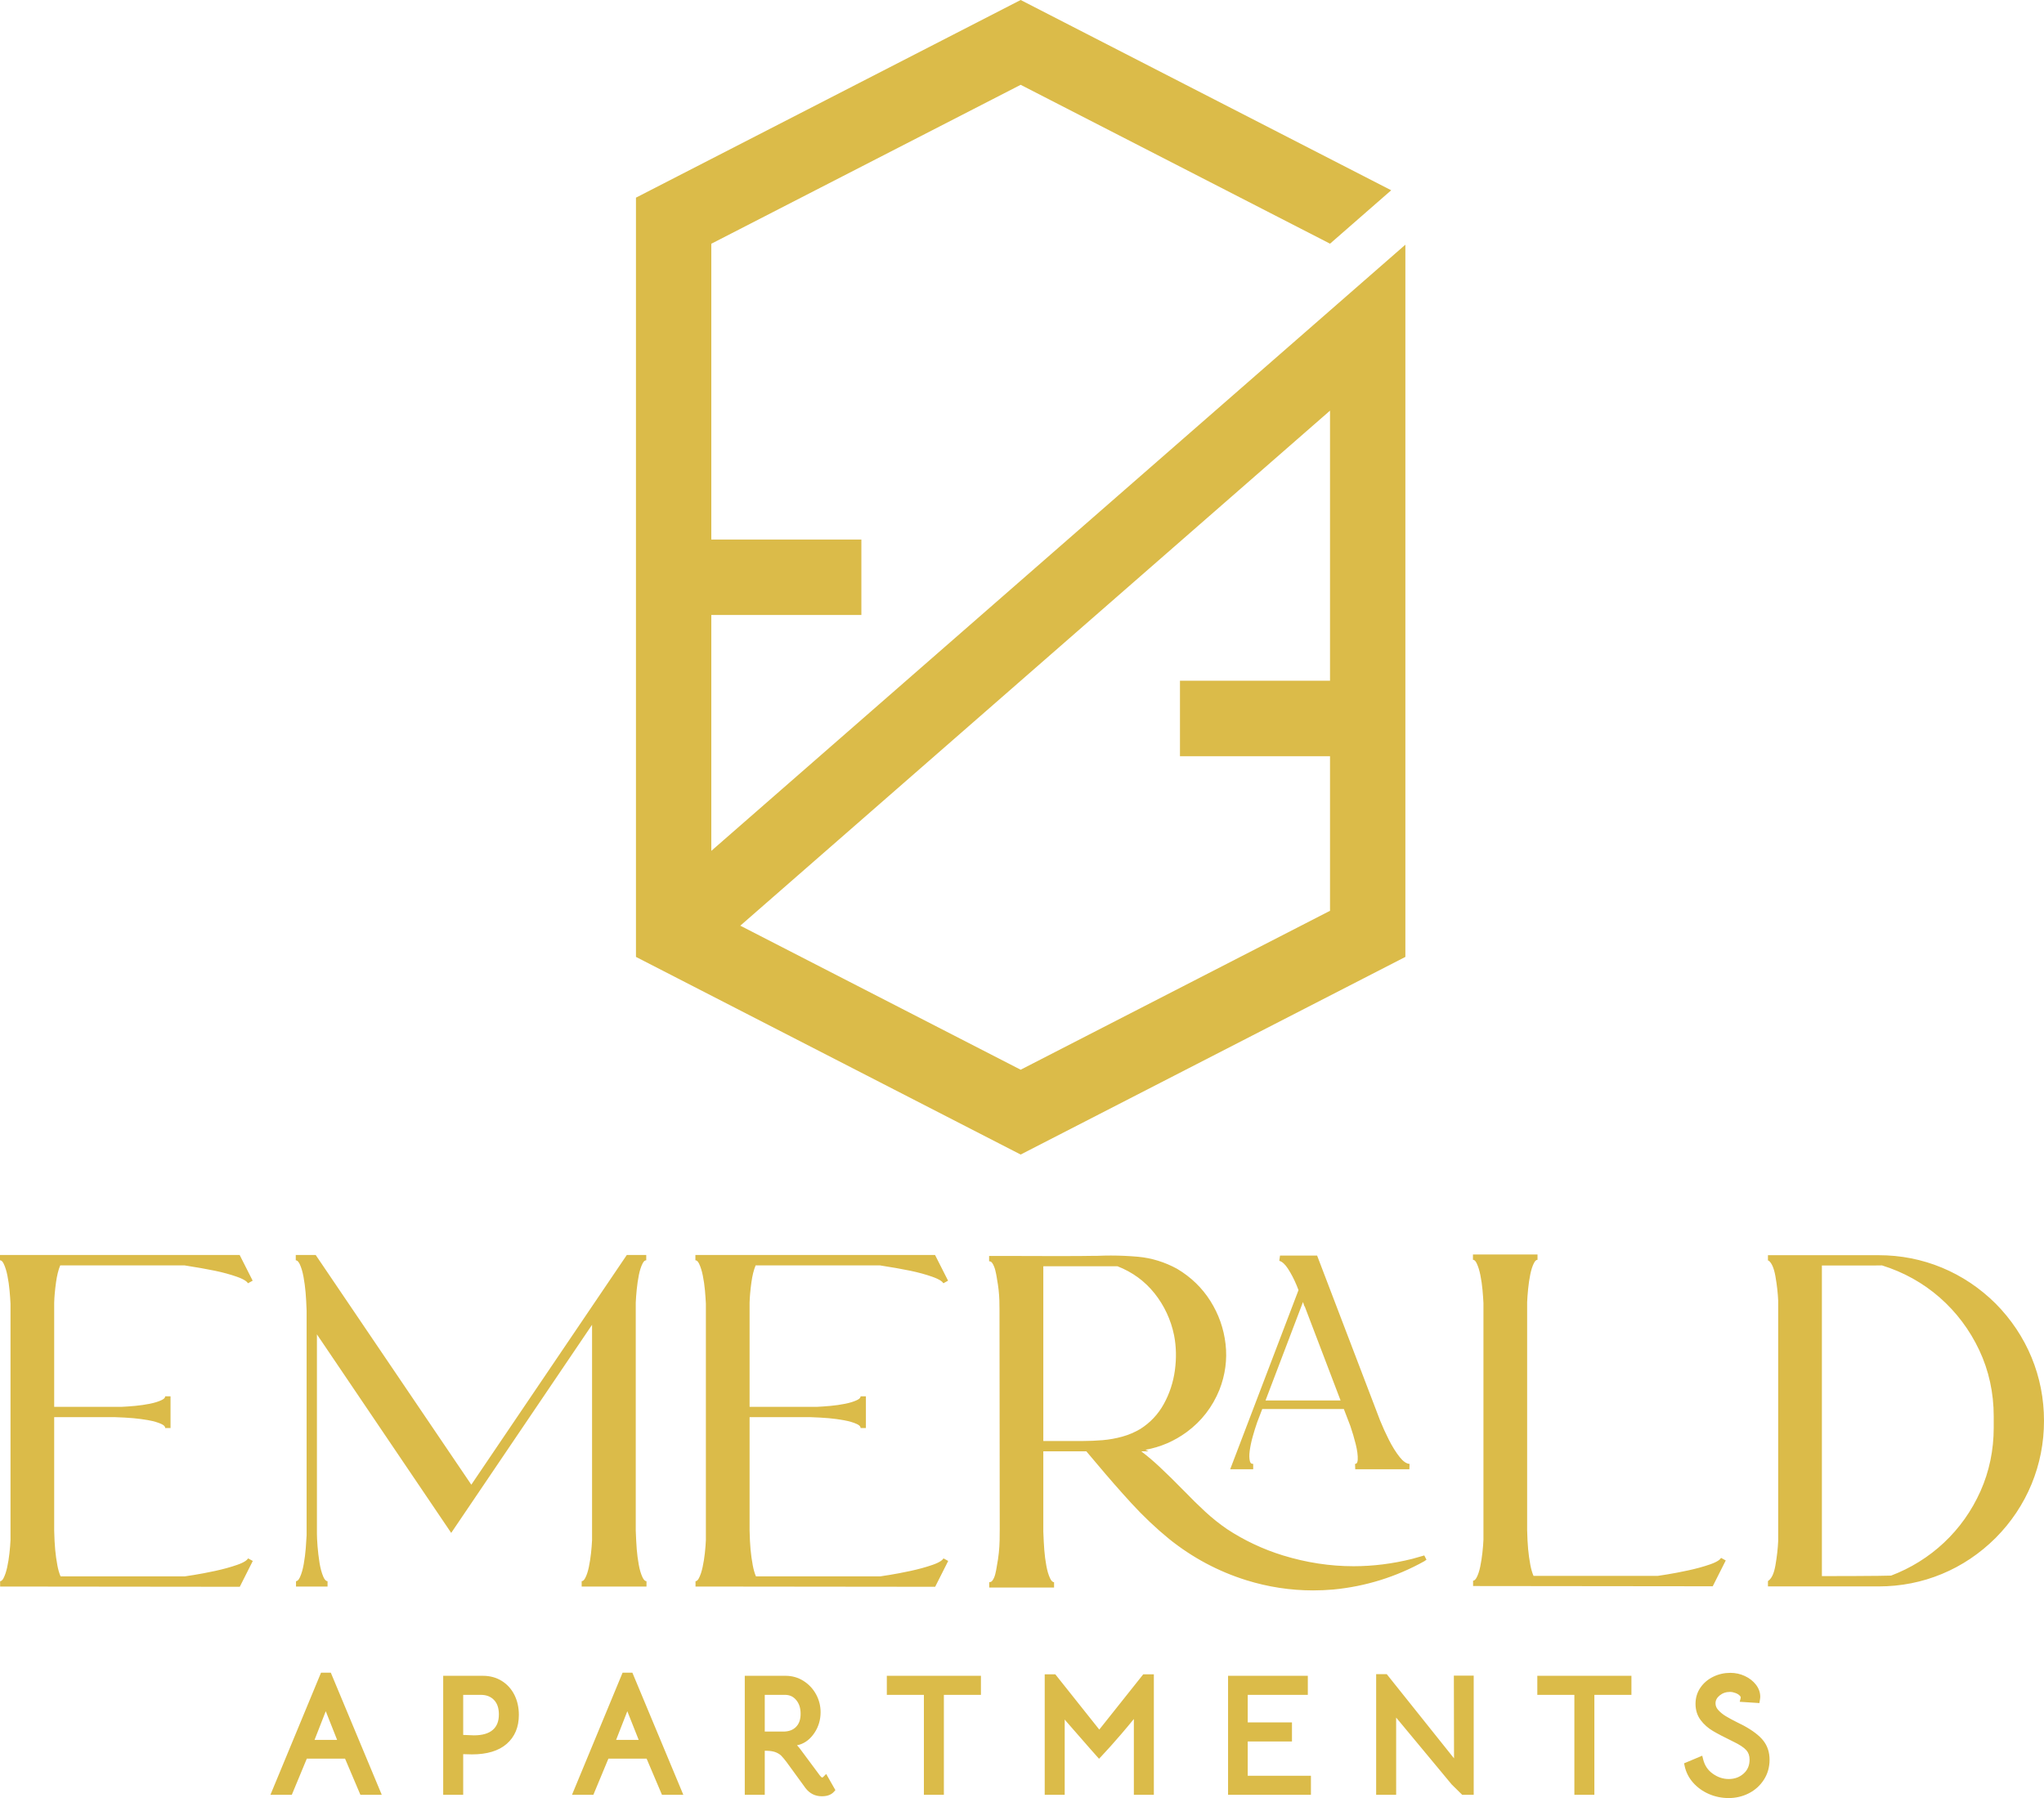 <?xml version="1.0" encoding="UTF-8"?>
<svg width="216px" height="190px" viewBox="0 0 216 190" version="1.1" xmlns="http://www.w3.org/2000/svg" xmlns:xlink="http://www.w3.org/1999/xlink">
    <title>578CF294-804B-4723-87A6-F72F4A524C9F</title>
    <g id="Emerald_webdesign_2024" stroke="none" stroke-width="1" fill="none" fill-rule="evenodd">
        <g id="Emerald_mainpage" transform="translate(-852, -243)" fill="#DBBB49">
            <g id="content_on_img" transform="translate(510, 243)">
                <g id="logo_vertical" transform="translate(342, 0)">
                    <path d="M17.456,150.898 C17.456,150.839 17.456,150.658 17.049,150.472 C16.692,150.306 16.243,150.175 15.713,150.079 C15.174,149.981 14.626,149.907 14.079,149.858 C13.532,149.811 12.878,149.773 12.113,149.748 L5.726,149.748 L5.726,161.74 C5.744,162.514 5.779,163.19 5.831,163.745 C5.881,164.299 5.96,164.859 6.063,165.409 C6.148,165.863 6.261,166.253 6.399,166.571 L19.549,166.571 C19.599,166.566 19.922,166.516 20.508,166.423 C21.138,166.323 21.879,166.182 22.73,165.999 C23.578,165.817 24.357,165.603 25.045,165.364 C25.843,165.089 26.123,164.837 26.22,164.674 L26.714,164.944 L25.338,167.675 L0.013,167.648 L0.013,167.084 C0.062,167.084 0.209,167.084 0.379,166.751 C0.532,166.451 0.661,166.065 0.76,165.604 C0.863,165.133 0.943,164.636 0.998,164.128 C1.055,163.619 1.092,163.156 1.11,162.741 L1.11,137.755 C1.092,137.377 1.059,136.913 1.011,136.375 C0.964,135.847 0.889,135.317 0.785,134.801 C0.687,134.301 0.554,133.879 0.395,133.547 C0.216,133.174 0.054,133.174 0,133.174 L0,132.61 L25.324,132.61 L26.701,135.328 L26.209,135.601 C26.113,135.443 25.831,135.195 25.031,134.913 C24.34,134.67 23.56,134.456 22.713,134.279 C21.852,134.102 20.768,133.909 19.491,133.711 L6.363,133.714 C6.168,134.188 6.019,134.785 5.921,135.494 C5.809,136.307 5.744,137.031 5.726,137.645 L5.726,148.658 L12.884,148.658 C13.271,148.641 13.735,148.607 14.269,148.56 C14.792,148.513 15.318,148.436 15.832,148.334 C16.33,148.234 16.752,148.103 17.085,147.942 C17.456,147.762 17.456,147.6 17.456,147.546 L18.021,147.546 L18.021,150.898 L17.456,150.898 Z M68.318,167.366 L68.318,167.083 C68.167,167.083 68.026,166.945 67.897,166.674 C67.729,166.317 67.596,165.868 67.501,165.338 C67.402,164.796 67.331,164.243 67.287,163.696 C67.244,163.145 67.21,162.489 67.183,161.74 L67.183,137.648 C67.201,137.242 67.234,136.776 67.287,136.252 C67.338,135.736 67.414,135.224 67.512,134.728 C67.608,134.25 67.737,133.847 67.895,133.532 C68.072,133.174 68.238,133.174 68.292,133.174 L68.292,132.892 L68.292,132.892 L68.292,132.892 L68.292,132.61 L66.24,132.61 L49.806,156.887 L33.359,132.61 L31.255,132.61 L31.255,132.892 L31.254,132.892 C31.255,132.892 31.255,132.892 31.255,132.892 L31.255,133.174 C31.405,133.174 31.547,133.313 31.675,133.583 C31.843,133.942 31.977,134.389 32.072,134.914 C32.172,135.461 32.245,136.011 32.292,136.551 C32.34,137.104 32.377,137.758 32.402,138.504 L32.402,162.227 C32.386,162.584 32.355,163.041 32.312,163.598 C32.269,164.142 32.197,164.705 32.098,165.273 C32.002,165.82 31.868,166.287 31.7,166.657 C31.571,166.94 31.43,167.083 31.281,167.083 L31.281,167.366 C31.281,167.366 31.281,167.366 31.281,167.366 L31.281,167.366 L31.281,167.648 L34.614,167.648 L34.614,167.083 C34.45,167.083 34.298,166.925 34.165,166.611 C33.991,166.205 33.855,165.706 33.764,165.126 C33.669,164.532 33.6,163.947 33.556,163.389 C33.513,162.828 33.491,162.389 33.491,162.07 L33.491,141.002 L47.681,161.981 L62.566,139.989 L62.566,162.741 C62.548,163.156 62.511,163.619 62.456,164.128 C62.4,164.634 62.322,165.131 62.224,165.606 C62.128,166.066 62,166.45 61.843,166.748 C61.726,166.971 61.601,167.083 61.469,167.083 L61.469,167.648 L68.318,167.648 L68.318,167.366 L68.318,167.366 Z M98.531,165.364 C97.841,165.603 97.062,165.818 96.216,165.999 C95.364,166.181 94.623,166.323 93.994,166.423 C93.409,166.515 93.083,166.566 93.035,166.571 L79.884,166.571 C79.747,166.254 79.635,165.863 79.549,165.409 C79.446,164.859 79.368,164.299 79.316,163.745 C79.265,163.19 79.23,162.514 79.213,161.74 L79.213,149.748 L85.599,149.748 C86.362,149.773 87.019,149.811 87.564,149.858 C88.112,149.907 88.661,149.98 89.199,150.079 C89.729,150.175 90.178,150.306 90.536,150.472 C90.942,150.658 90.942,150.839 90.942,150.898 L91.505,150.898 L91.505,147.546 L90.942,147.546 C90.942,147.6 90.942,147.763 90.572,147.942 C90.238,148.103 89.816,148.234 89.319,148.334 C88.804,148.437 88.278,148.513 87.755,148.56 C87.222,148.607 86.756,148.641 86.369,148.658 L79.213,148.658 L79.213,137.645 C79.23,137.024 79.295,136.301 79.407,135.494 C79.504,134.786 79.653,134.189 79.85,133.714 L92.978,133.711 C94.255,133.909 95.338,134.101 96.198,134.279 C97.046,134.456 97.826,134.67 98.516,134.913 C99.316,135.195 99.598,135.443 99.694,135.602 L100.187,135.328 L98.81,132.61 L73.486,132.61 L73.486,133.174 C73.539,133.174 73.702,133.174 73.881,133.547 C74.041,133.879 74.172,134.301 74.272,134.801 C74.374,135.309 74.45,135.838 74.498,136.373 C74.543,136.913 74.577,137.376 74.594,137.755 L74.594,162.741 C74.577,163.156 74.541,163.619 74.485,164.128 C74.429,164.636 74.348,165.133 74.247,165.604 C74.148,166.063 74.019,166.449 73.865,166.751 C73.695,167.084 73.548,167.084 73.499,167.084 L73.499,167.366 C73.499,167.366 73.498,167.366 73.498,167.366 L73.499,167.366 L73.499,167.648 L98.823,167.675 L100.201,164.944 L99.706,164.674 C99.61,164.837 99.329,165.089 98.531,165.364 M117.387,132.672 C118.342,132.672 119.31,132.716 120.263,132.801 C121.699,132.932 123.089,133.362 124.393,134.076 C125.85,134.942 127.031,136.083 127.907,137.473 C128.783,138.861 129.323,140.391 129.511,142.021 C129.699,143.655 129.482,145.284 128.863,146.861 C128.129,148.673 126.97,150.172 125.417,151.316 C124.104,152.281 122.639,152.913 121.049,153.199 L121.374,153.362 L120.605,153.362 C121.261,153.863 121.895,154.4 122.496,154.963 C123.311,155.727 124.109,156.507 124.867,157.285 C124.981,157.409 125.093,157.521 125.212,157.63 C125.906,158.353 126.624,159.056 127.356,159.733 C128.082,160.404 128.863,161.027 129.679,161.587 C131.498,162.782 133.487,163.717 135.584,164.362 C138.047,165.119 140.555,165.502 143.038,165.502 C145.086,165.502 147.172,165.24 149.236,164.725 C149.578,164.632 149.93,164.531 150.287,164.427 L150.51,164.361 L150.743,164.812 L150.517,164.972 C147.539,166.631 144.306,167.637 140.908,167.963 C140.191,168.025 139.471,168.057 138.765,168.057 C136.372,168.057 133.998,167.694 131.705,166.979 C128.735,166.052 125.99,164.584 123.544,162.618 C122.146,161.475 120.814,160.212 119.576,158.863 C118.356,157.532 117.143,156.146 115.972,154.747 C115.582,154.281 115.191,153.82 114.8,153.362 L110.252,153.362 L110.252,161.846 C110.279,162.594 110.314,163.249 110.357,163.802 C110.4,164.349 110.471,164.9 110.571,165.443 C110.665,165.973 110.798,166.423 110.967,166.778 C111.095,167.05 111.236,167.188 111.388,167.188 L111.388,167.753 L104.539,167.753 L104.539,167.188 C104.69,167.188 104.799,167.128 104.891,166.995 C105.016,166.813 105.108,166.596 105.17,166.351 C105.237,166.081 105.288,165.835 105.322,165.615 L105.35,165.44 C105.521,164.55 105.617,163.651 105.635,162.761 C105.642,162.359 105.647,161.958 105.647,161.558 L105.622,138.399 C105.622,138.06 105.617,137.724 105.608,137.394 C105.582,136.659 105.5,135.918 105.364,135.192 L105.336,135.009 C105.302,134.78 105.248,134.52 105.177,134.228 C105.109,133.955 105.011,133.71 104.882,133.499 C104.763,133.305 104.628,133.279 104.525,133.279 L104.525,132.715 L106.48,132.715 C108.091,132.724 109.833,132.729 111.709,132.729 C113.582,132.729 114.92,132.72 115.724,132.702 L116.006,132.702 C116.459,132.682 116.923,132.672 117.387,132.672 Z M139.186,132.676 L145.841,150.1 C146.101,150.748 146.415,151.439 146.774,152.15 C147.132,152.859 147.517,153.472 147.917,153.975 C148.279,154.428 148.628,154.669 148.954,154.69 L148.936,155.255 L143.216,155.255 L143.195,154.691 C143.287,154.683 143.457,154.67 143.479,154.23 C143.499,153.798 143.428,153.258 143.27,152.622 C143.108,151.97 142.916,151.319 142.7,150.687 L142.012,148.893 L133.387,148.893 L132.852,150.29 C132.691,150.749 132.533,151.254 132.383,151.795 C132.233,152.326 132.126,152.835 132.062,153.314 C132.002,153.765 132.011,154.137 132.087,154.417 C132.141,154.616 132.234,154.69 132.432,154.69 L132.432,155.255 L130.001,155.255 L137.22,136.325 L137.01,135.796 C136.749,135.171 136.446,134.588 136.112,134.071 C135.806,133.598 135.496,133.315 135.19,133.231 L135.266,132.676 L139.186,132.676 Z M118.091,133.805 L110.252,133.805 L110.252,152.271 L114.405,152.271 C115.097,152.271 115.808,152.24 116.52,152.181 C117.223,152.122 117.924,151.996 118.601,151.808 C119.268,151.623 119.909,151.35 120.506,150.996 C121.547,150.338 122.382,149.452 122.981,148.368 C123.587,147.275 123.982,146.075 124.156,144.806 C124.33,143.533 124.302,142.289 124.073,141.108 C123.735,139.456 123.036,137.957 121.997,136.656 C120.973,135.374 119.657,134.415 118.091,133.805 Z M137.694,137.583 L133.733,147.987 L141.666,147.987 L137.871,138.032 L137.844,138.039 L137.694,137.583 Z M180.701,165.311 C180.012,165.551 179.232,165.764 178.385,165.946 C177.533,166.129 176.793,166.27 176.163,166.37 C175.577,166.463 175.253,166.514 175.204,166.519 L162.054,166.519 C161.916,166.201 161.803,165.81 161.718,165.356 C161.614,164.806 161.537,164.247 161.485,163.692 C161.434,163.137 161.398,162.461 161.381,161.688 L161.381,137.596 C161.398,137.189 161.433,136.724 161.485,136.199 C161.536,135.684 161.611,135.171 161.711,134.676 C161.806,134.197 161.936,133.795 162.094,133.479 C162.211,133.241 162.341,133.122 162.477,133.122 L162.477,132.558 L155.655,132.558 L155.655,132.84 L155.655,132.84 C155.655,132.84 155.655,132.84 155.655,132.84 L155.655,133.122 C155.709,133.122 155.871,133.122 156.049,133.495 C156.209,133.827 156.341,134.248 156.44,134.749 C156.544,135.264 156.619,135.795 156.666,136.322 C156.713,136.86 156.747,137.325 156.764,137.703 L156.764,162.689 C156.747,163.103 156.71,163.567 156.653,164.075 C156.598,164.582 156.52,165.079 156.422,165.554 C156.327,166.013 156.198,166.398 156.041,166.696 C155.925,166.917 155.799,167.031 155.668,167.031 L155.668,167.313 C155.668,167.313 155.667,167.313 155.667,167.313 L155.668,167.313 L155.668,167.595 L180.993,167.622 L182.369,164.892 L181.875,164.622 C181.778,164.784 181.498,165.036 180.701,165.311 M209.159,142.672 C210.173,144.824 210.687,147.18 210.687,149.676 L210.687,150.845 C210.687,153.23 210.216,155.492 209.289,157.57 C208.357,159.653 207.06,161.484 205.429,163.013 C203.8,164.543 201.891,165.72 199.839,166.493 C199.7,166.501 199.248,166.51 198.482,166.519 C197.709,166.528 196.844,166.535 195.887,166.538 C194.992,166.542 193.872,166.544 192.529,166.545 L192.529,133.726 L197.856,133.726 L198.881,133.714 C201.166,134.426 203.217,135.567 204.978,137.107 C206.737,138.648 208.144,140.52 209.159,142.672 M214.687,143.442 C213.815,141.332 212.539,139.418 210.892,137.752 C209.23,136.104 207.319,134.826 205.212,133.952 C203.105,133.079 200.856,132.636 198.531,132.636 L186.829,132.636 L186.829,132.918 L186.828,132.918 C186.828,132.918 186.828,132.918 186.829,132.918 L186.829,133.201 C186.862,133.201 186.895,133.209 186.903,133.209 L186.906,133.209 C187.231,133.46 187.471,134.02 187.62,134.873 C187.779,135.786 187.876,136.649 187.91,137.427 L187.91,162.832 C187.876,163.624 187.779,164.487 187.62,165.399 C187.471,166.25 187.233,166.805 186.829,167.071 L186.829,167.353 C186.828,167.353 186.828,167.353 186.828,167.353 L186.829,167.353 L186.829,167.635 L198.531,167.635 C200.858,167.635 203.107,167.193 205.212,166.319 C207.318,165.447 209.229,164.164 210.894,162.506 C212.539,160.848 213.815,158.936 214.687,156.822 C215.559,154.706 216,152.457 216,150.135 C216,147.804 215.559,145.553 214.687,143.442 M33.238,183.856 L34.425,180.823 L35.626,183.856 L33.238,183.856 Z M33.924,176.752 L28.578,189.654 L30.837,189.654 L32.423,185.835 L36.463,185.835 L38.085,189.654 L40.342,189.654 L34.959,176.752 L33.924,176.752 Z M52.079,182.793 C51.64,183.178 50.969,183.373 50.083,183.373 C49.936,183.373 49.65,183.361 49.213,183.338 L48.948,183.33 L48.948,179.094 L50.808,179.094 C51.394,179.094 51.848,179.269 52.197,179.627 C52.549,179.99 52.719,180.492 52.719,181.164 C52.719,181.884 52.51,182.417 52.079,182.793 M53.017,177.617 C52.442,177.261 51.774,177.081 51.032,177.081 L46.835,177.081 L46.835,189.655 L48.948,189.655 L48.948,185.361 L49.876,185.385 C51.464,185.385 52.696,185.014 53.539,184.28 C54.397,183.535 54.831,182.504 54.831,181.216 C54.831,180.438 54.675,179.728 54.365,179.106 C54.049,178.474 53.595,177.974 53.017,177.617 M65.106,183.856 L66.292,180.824 L67.495,183.856 L65.106,183.856 Z M65.792,176.752 L60.447,189.654 L62.705,189.654 L64.292,185.835 L68.331,185.835 L69.953,189.654 L72.21,189.654 L66.827,176.752 L65.792,176.752 Z M80.816,182.975 L80.816,179.094 L82.953,179.094 C83.435,179.094 83.82,179.268 84.127,179.628 C84.448,180.005 84.605,180.486 84.605,181.096 C84.605,181.696 84.446,182.151 84.117,182.482 C83.793,182.813 83.349,182.975 82.763,182.975 L80.816,182.975 Z M86.984,187.778 C86.953,187.808 86.927,187.823 86.891,187.823 C86.874,187.823 86.856,187.819 86.834,187.815 C86.807,187.796 86.746,187.747 86.645,187.623 C86.531,187.474 84.484,184.714 84.484,184.714 C84.396,184.603 84.31,184.505 84.226,184.421 C84.307,184.407 84.381,184.39 84.446,184.37 C85.088,184.185 85.637,183.76 86.072,183.104 C86.5,182.462 86.717,181.727 86.717,180.921 C86.717,180.255 86.554,179.619 86.235,179.033 C85.914,178.449 85.466,177.972 84.907,177.619 C84.343,177.263 83.708,177.081 83.021,177.081 L78.704,177.081 L78.704,189.654 L80.816,189.654 L80.816,184.997 L81.097,185.006 C81.467,185.017 81.774,185.075 82.012,185.176 C82.251,185.278 82.438,185.4 82.571,185.538 C82.731,185.704 82.914,185.924 83.119,186.193 L85.123,188.947 C85.559,189.52 86.14,189.81 86.852,189.81 C87.413,189.81 87.836,189.655 88.112,189.349 L88.281,189.161 L87.308,187.454 L86.984,187.778 Z M93.715,179.094 L97.633,179.094 L97.633,189.654 L99.744,189.654 L99.744,179.094 L103.66,179.094 L103.66,177.082 L93.715,177.082 L93.715,179.094 Z M116.167,182.763 L111.521,176.925 L110.4,176.925 L110.4,189.654 L112.513,189.654 L112.513,181.699 C112.555,181.753 112.597,181.807 112.642,181.86 C112.952,182.217 113.803,183.192 115.198,184.785 L116.14,185.847 L116.403,185.571 C117.016,184.922 117.713,184.142 118.494,183.233 C118.979,182.667 119.421,182.139 119.821,181.645 L119.821,189.654 L121.933,189.654 L121.933,176.925 L120.811,176.925 L116.167,182.763 Z M131.854,184.02 L136.529,184.02 L136.529,182.006 L131.854,182.006 L131.854,179.093 L138.204,179.093 L138.204,177.082 L129.775,177.082 L129.775,189.655 L138.532,189.655 L138.532,187.642 L131.854,187.642 L131.854,184.02 Z M153.655,185.805 L146.546,176.908 L145.425,176.908 L145.425,189.655 L147.539,189.655 L147.538,181.493 L153.415,188.569 L154.517,189.655 L155.734,189.655 L155.734,177.064 L153.637,177.064 L153.655,185.805 Z M162.456,179.094 L166.372,179.094 L166.372,189.654 L168.485,189.654 L168.485,179.094 L172.401,179.094 L172.401,177.082 L162.456,177.082 L162.456,179.094 Z M186.327,183.918 C185.897,183.381 185.222,182.866 184.252,182.337 L183.631,182.026 C183.112,181.766 182.688,181.539 182.361,181.339 C182.058,181.156 181.793,180.937 181.569,180.688 C181.38,180.476 181.287,180.249 181.287,179.989 C181.287,179.67 181.43,179.4 181.721,179.162 C182.033,178.907 182.392,178.783 182.82,178.783 C183.004,178.783 183.205,178.826 183.419,178.907 C183.616,178.983 183.769,179.085 183.875,179.207 C183.96,179.306 183.959,179.368 183.946,179.421 L183.846,179.827 L185.925,179.962 L185.975,179.649 C186.003,179.483 186.015,179.367 186.015,179.298 C186.015,178.839 185.86,178.407 185.553,178.011 C185.262,177.635 184.871,177.33 184.39,177.105 C183.913,176.882 183.396,176.769 182.854,176.769 C182.216,176.769 181.61,176.905 181.054,177.177 C180.488,177.45 180.031,177.838 179.693,178.331 C179.349,178.832 179.174,179.408 179.174,180.041 C179.174,180.703 179.357,181.282 179.719,181.763 C180.06,182.218 180.494,182.604 181.011,182.909 C181.499,183.198 182.213,183.572 183.135,184.02 C183.813,184.343 184.286,184.654 184.541,184.941 C184.773,185.201 184.886,185.525 184.886,185.935 C184.886,186.551 184.682,187.033 184.259,187.412 C183.827,187.799 183.31,187.988 182.681,187.988 C182.084,187.988 181.534,187.805 181.001,187.429 C180.48,187.06 180.147,186.566 179.983,185.918 L179.884,185.524 L177.965,186.329 L178.026,186.612 C178.164,187.268 178.468,187.864 178.926,188.38 C179.379,188.89 179.941,189.291 180.592,189.573 C181.243,189.856 181.946,190 182.681,190 C183.435,190 184.149,189.831 184.807,189.497 C185.469,189.159 186.004,188.675 186.4,188.059 C186.798,187.441 186.999,186.732 186.999,185.951 C186.999,185.16 186.774,184.476 186.327,183.918 M107.859,0 L67.206,20.886 L67.206,101.116 L107.859,122 L148.512,101.116 L148.512,25.857 L75.167,89.911 L75.167,64.987 L91.026,64.987 L91.026,57.012 L75.167,57.012 L75.167,25.757 L107.859,8.962 L140.552,25.75 L147.015,20.106 L107.859,0 Z M78.231,97.816 L140.55,43.391 L140.55,71.932 L124.693,71.932 L124.693,79.907 L140.55,79.907 L140.55,96.243 L107.859,113.037 L78.231,97.816 Z" id="Combined-Shape"></path>
                </g>
            </g>
        </g>
    </g>
</svg>